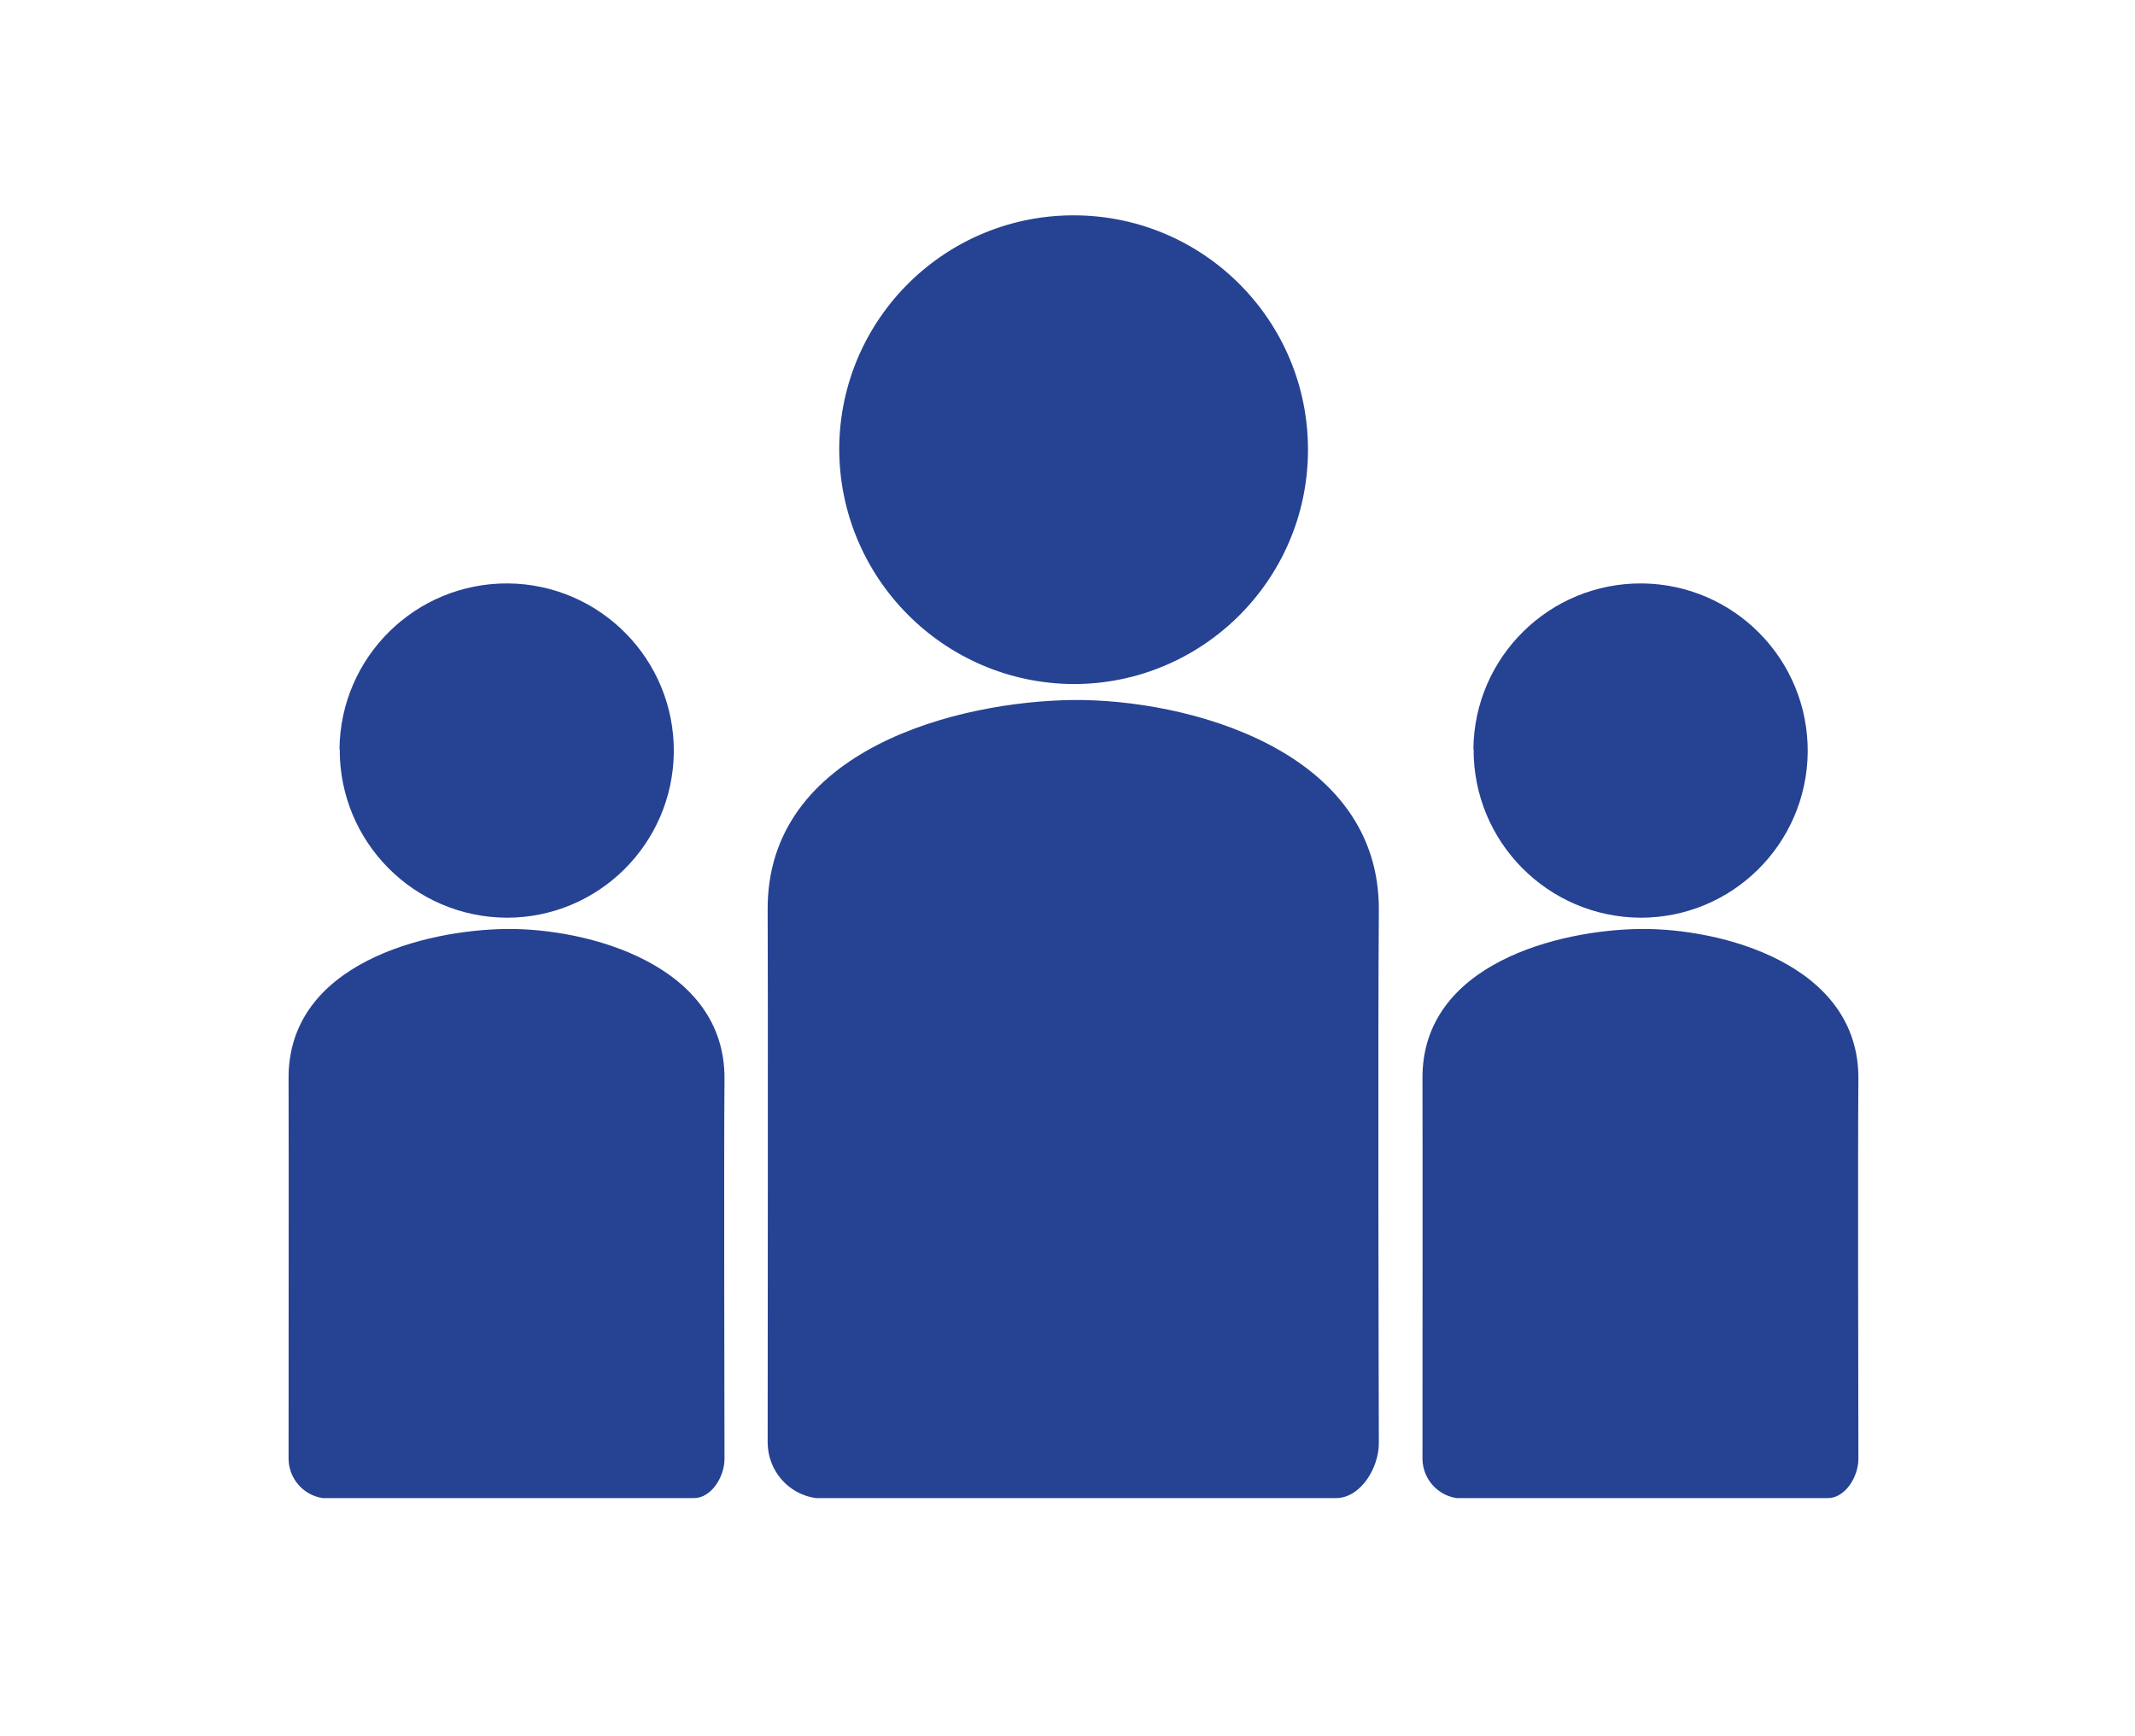 <?xml version="1.0" encoding="UTF-8"?><svg id="b" xmlns="http://www.w3.org/2000/svg" viewBox="0 0 91 74"><defs><style>.g{fill:none;}.g,.h{stroke-width:0px;}.h{fill:#264293;}</style></defs><g id="c"><g id="d"><path id="e" class="h" d="m62.09,63.86c-.83-.12-1.45-.83-1.46-1.67,0-2.2.01-14.17,0-16.19-.05-4.93,5.84-6.36,9.28-6.4s9.34,1.49,9.3,6.4c-.03,3.44,0,14.09,0,16.19,0,.76-.56,1.67-1.3,1.67h-15.82Zm-48.33,0c-.83-.12-1.45-.83-1.46-1.67,0-2.2.01-14.17,0-16.19-.05-4.93,5.84-6.36,9.28-6.4s9.34,1.5,9.3,6.4c-.03,3.44,0,14.09,0,16.19,0,.76-.56,1.67-1.3,1.67h-15.82Zm21.01,0c-1.17-.17-2.03-1.16-2.05-2.34,0-3.08.02-19.87,0-22.7-.07-6.91,8.19-8.93,13.01-8.98s13.1,2.1,13.04,8.98c-.04,4.82-.01,19.77,0,22.7,0,1.06-.78,2.34-1.83,2.34h-22.18Zm28.03-31.93c.04-3.93,3.25-7.09,7.19-7.06,3.93.04,7.09,3.25,7.06,7.19-.04,3.91-3.21,7.06-7.12,7.06-3.95-.02-7.14-3.23-7.12-7.19h0s0,0,0,0Zm-48.33,0c.04-3.93,3.25-7.09,7.19-7.06,3.93.04,7.09,3.25,7.06,7.19-.04,3.91-3.21,7.06-7.12,7.06-3.95-.02-7.14-3.23-7.12-7.19h0Zm21.3-12.85c.05-5.52,4.56-9.95,10.08-9.9,5.52.05,9.95,4.56,9.9,10.08-.05,5.48-4.51,9.9-9.99,9.9-5.54-.03-10.01-4.54-9.99-10.08h0Z"/><rect id="f" class="g" width="91" height="74"/></g></g></svg>